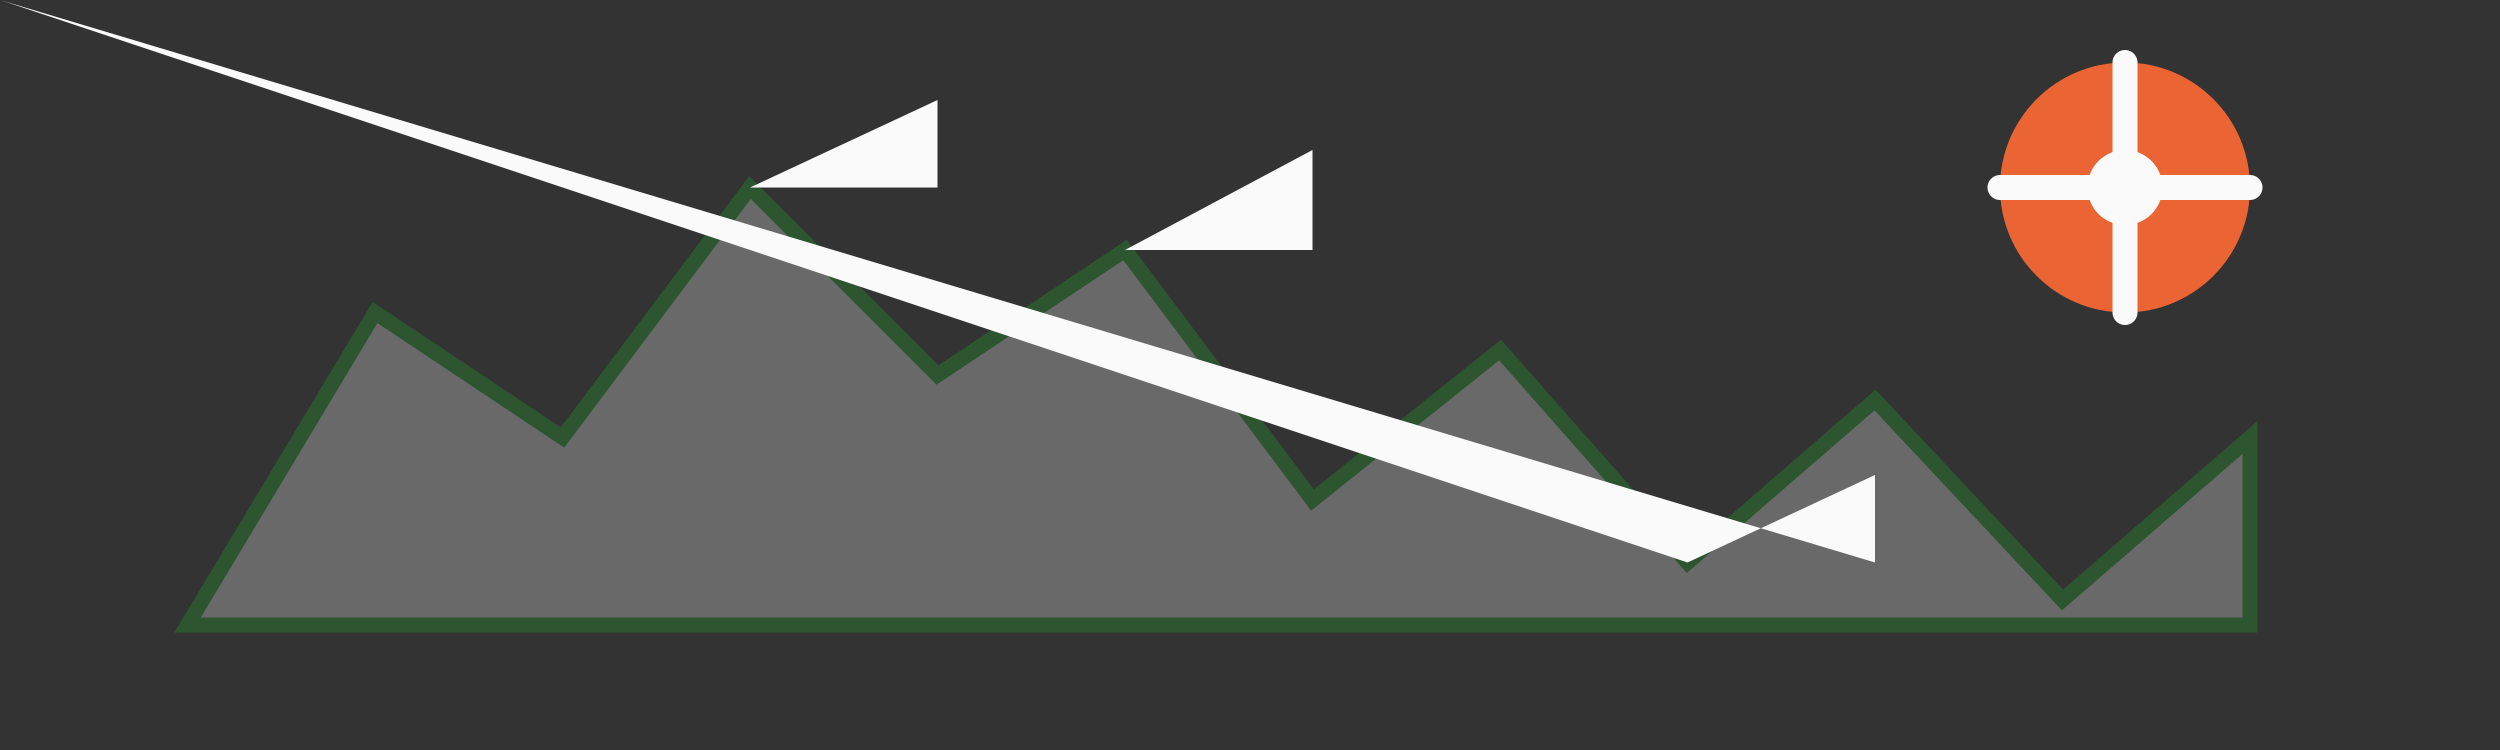<svg xmlns="http://www.w3.org/2000/svg" viewBox="0 0 200 60" fill="none">
  <rect x="0" y="0" width="200" height="60" fill="#333333" stroke="none"/>
  <!-- Горы как символ вертикального мира - обновленный дизайн -->
  <path d="M15 50 L30 25 L45 35 L60 15 L75 30 L90 20 L105 40 L120 28 L135 45 L150 32 L165 48 L180 35 L180 50 L15 50 Z"
        fill="#696969" stroke="#2C5530" stroke-width="1.2"/>
  <!-- Вершины с снегом -->
  <path d="M60 15 L75 8 L75 15 Z" fill="#FAFAFA"/>
  <path d="M90 20 L105 12 L105 20 Z" fill="#FAFAFA"/>
  <path d="L135 45 L150 38 L150 45 Z" fill="#FAFAFA"/>
  <!-- Компас/высотомер -->
  <circle cx="170" cy="15" r="10" fill="#FF6B35" opacity="0.9"/>
  <path d="M170 5 L170 25 M160 15 L180 15" stroke="#FAFAFA" stroke-width="2" stroke-linecap="round"/>
  <circle cx="170" cy="15" r="3" fill="#FAFAFA"/>
</svg>
